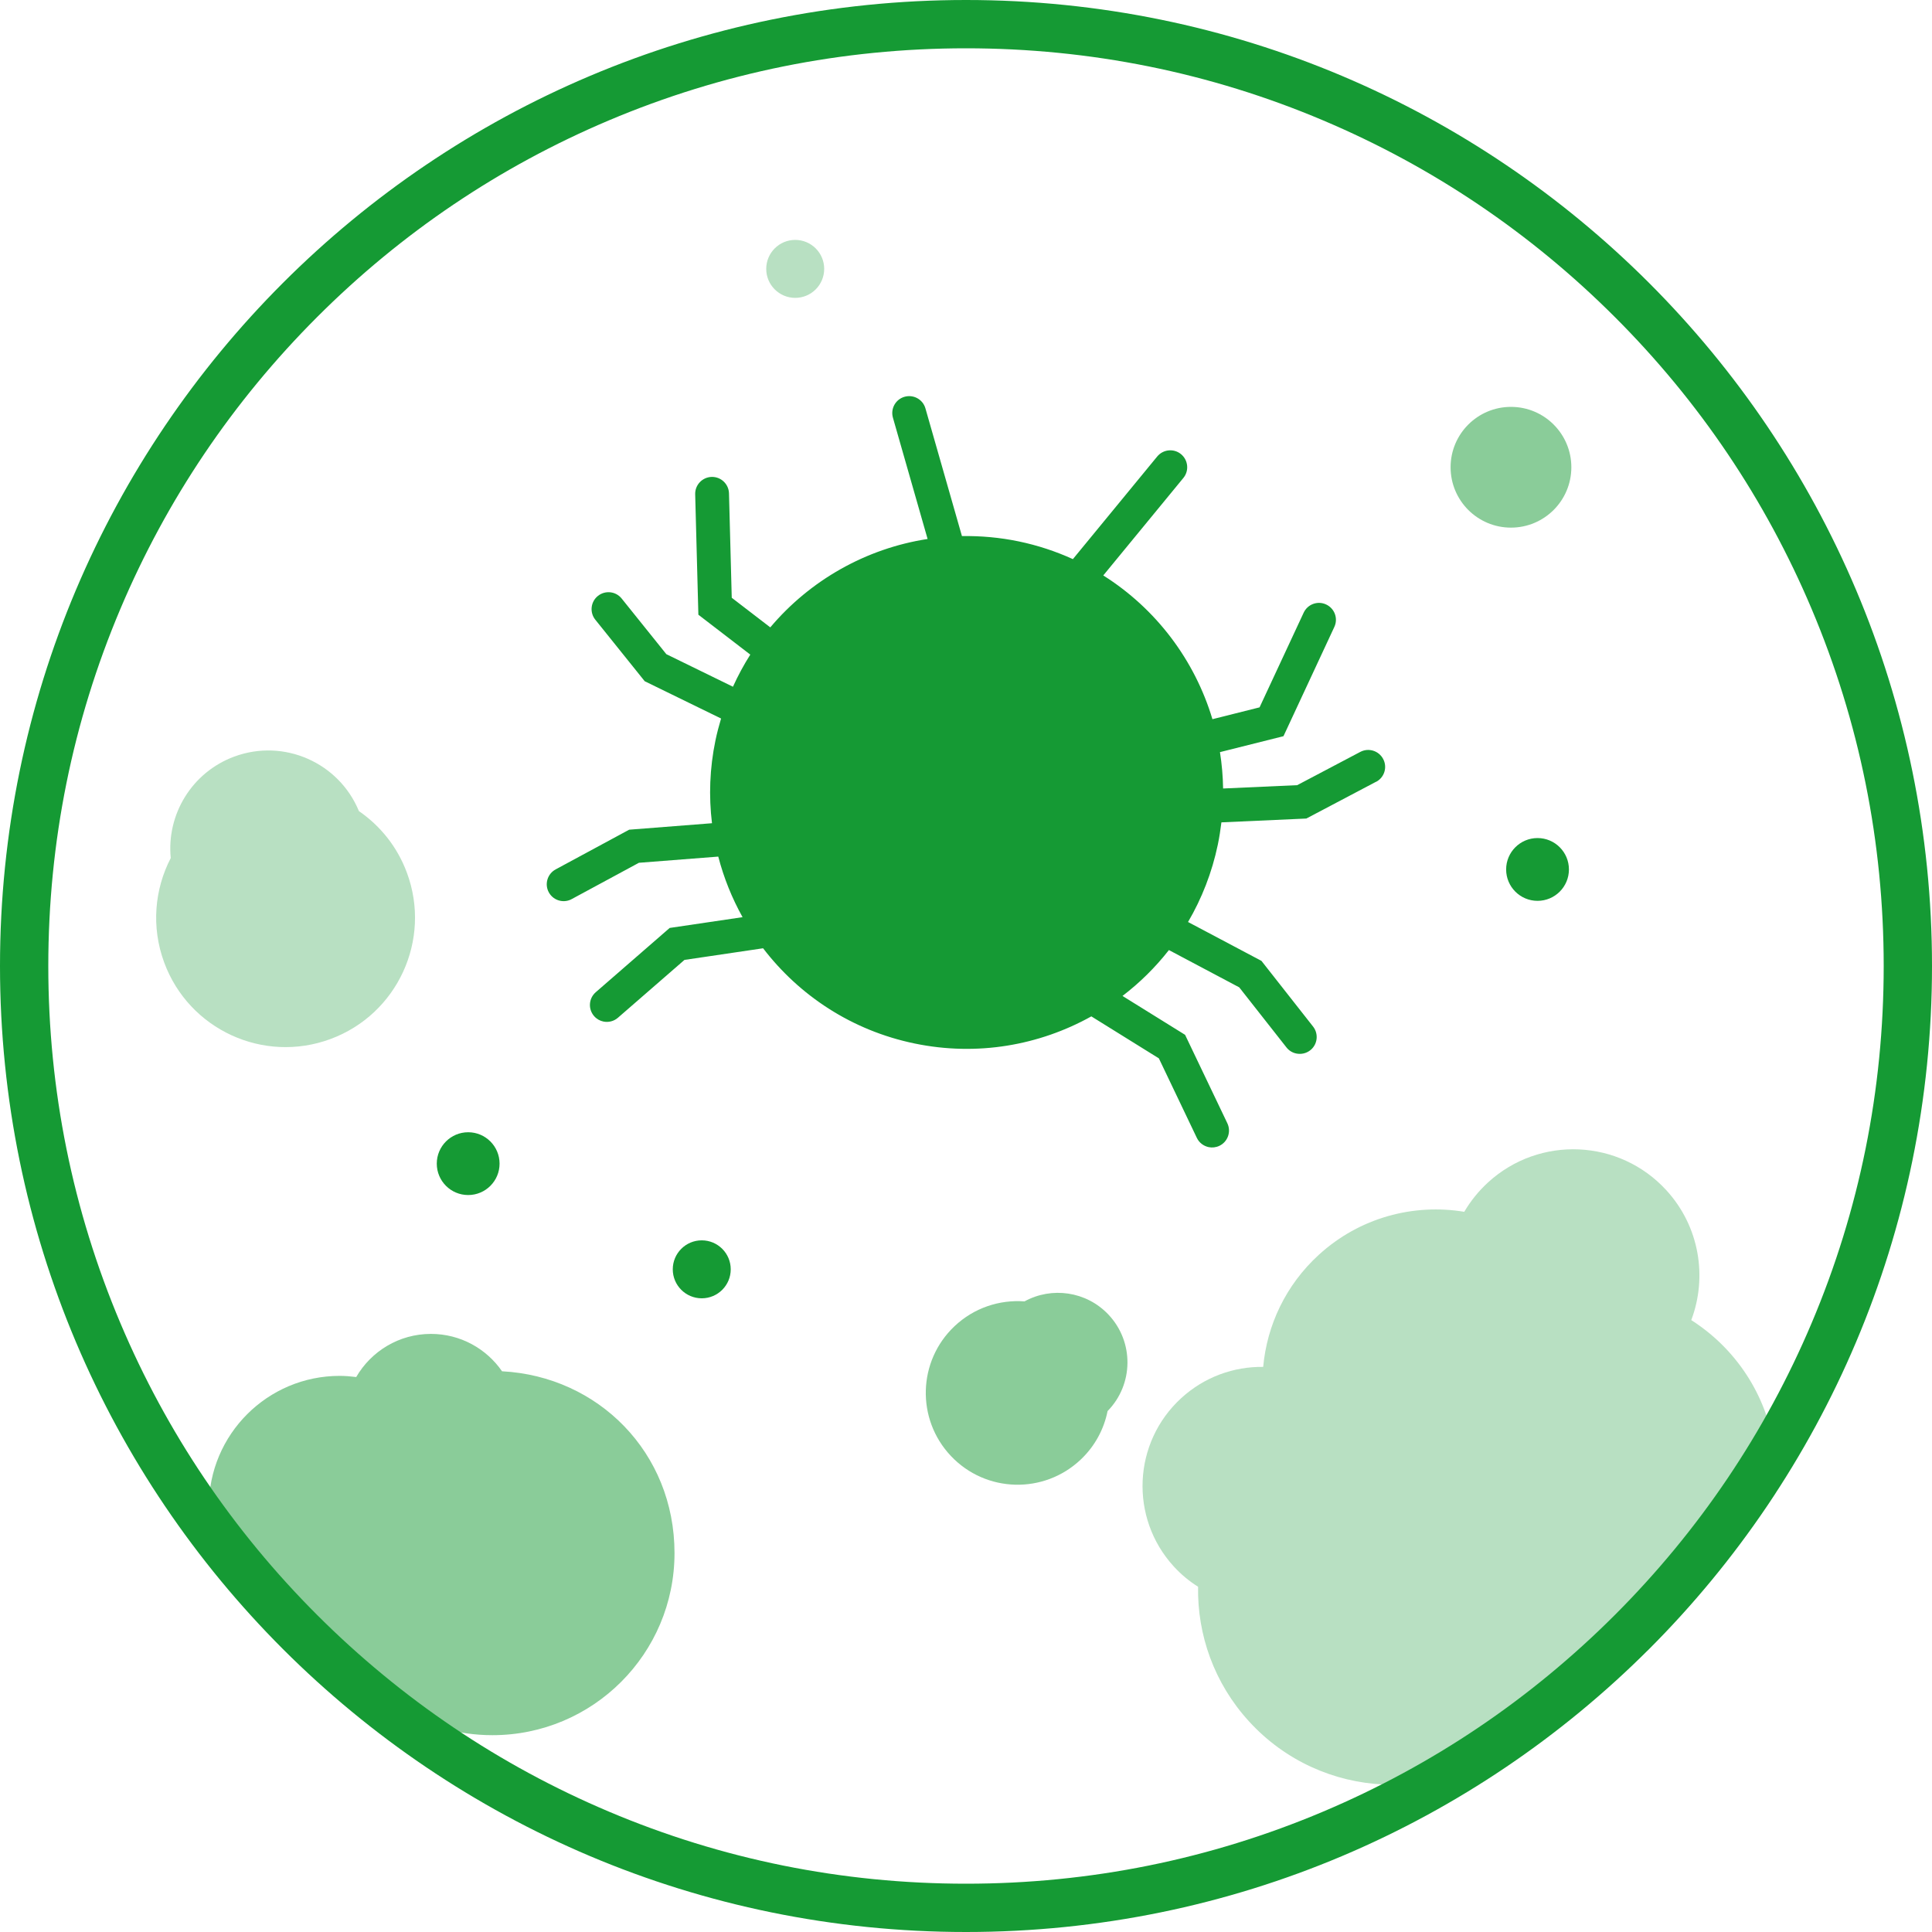 <?xml version="1.0" encoding="UTF-8"?><svg id="ec" xmlns="http://www.w3.org/2000/svg" viewBox="0 0 400 400"><defs><style>.ib{fill:#159a34;}.ic{fill:#8acc99;}.id{fill:#b8e0c2;}</style></defs><circle class="id" cx="164.64" cy="55.67" r="6"/><circle class="ic" cx="312.83" cy="96.74" r="12.5"/><circle class="ib" cx="318.33" cy="180.01" r="6.5"/><circle class="ib" cx="145.29" cy="262.8" r="6"/><path class="ic" d="M103.95,283.92c-3.23-4.68-8.62-7.75-14.73-7.75-6.61,0-12.38,3.6-15.47,8.93-1.12-.14-2.26-.24-3.42-.24-14.96,0-27.09,12.13-27.09,27.09s11.16,26.06,25.27,27c6.29,12.06,18.9,20.3,33.44,20.3,20.82,0,37.7-16.88,37.7-37.7s-15.8-36.59-35.68-37.64Z"/><path class="ic" d="M212.13,269.44c-5.16-.39-10.46,1.31-14.51,5.14-7.63,7.21-7.96,19.24-.74,26.87,7.21,7.63,19.24,7.96,26.87.74,2.96-2.8,4.82-6.33,5.56-10.04,5.4-5.5,5.52-14.33.18-19.98-4.59-4.85-11.76-5.81-17.36-2.74Z"/><path class="id" d="M35.36,177.63c-3.36,6.47-4.09,14.28-1.36,21.66,5.13,13.88,20.55,20.97,34.42,15.83,13.88-5.13,20.97-20.55,15.83-34.42-1.99-5.39-5.54-9.74-9.94-12.77-4.14-10.04-15.52-15.09-25.8-11.29-8.84,3.27-14.04,12.04-13.16,20.99Z"/><path class="id" d="M357.82,279.75c-2.31-2.53-4.9-4.67-7.66-6.44,3.36-8.91,1.72-19.35-5.14-26.86-9.73-10.65-26.25-11.4-36.91-1.67-2,1.83-3.65,3.89-4.95,6.11-10.49-1.74-21.64,1.17-30.1,8.89-6.88,6.28-10.75,14.62-11.53,23.22-6.05-.08-12.14,2.05-16.95,6.45-10.06,9.19-10.76,24.79-1.58,34.85,1.52,1.67,3.22,3.07,5.05,4.22-.17,9.94,3.31,19.96,10.54,27.87,15.01,16.43,40.5,17.58,56.93,2.57,4.9-4.48,8.44-9.88,10.6-15.71,5.03.48,10.15-.05,15.03-1.58,9.89-9.86,18.75-20.75,26.42-32.49,1.03-10.38-2.17-21.13-9.76-29.44Z"/><circle class="ib" cx="96.93" cy="240.92" r="6.5"/><path class="ib" d="M284.91,161.87c1.71-.9,2.37-3.02,1.46-4.73-.9-1.71-3.02-2.37-4.73-1.47l-13.07,6.89-15.34.69c-.04-2.54-.26-5.06-.65-7.53l13.15-3.3,10.53-22.62c.82-1.75.06-3.83-1.7-4.65-1.75-.82-3.83-.06-4.65,1.7l-9.13,19.6-9.76,2.45c-3.66-12.23-11.67-22.88-22.6-29.76l16.58-20.18c1.23-1.49,1.01-3.7-.48-4.93-1.49-1.23-3.7-1.01-4.93.48l-17.46,21.25c-3.52-1.6-7.27-2.85-11.22-3.67s-7.88-1.16-11.75-1.1l-7.56-26.44c-.53-1.86-2.47-2.93-4.33-2.4-1.86.53-2.93,2.47-2.4,4.33l7.18,25.11c-12.76,1.96-24.34,8.54-32.57,18.3l-7.98-6.13-.57-21.61c-.05-1.93-1.66-3.46-3.59-3.41-1.93.05-3.46,1.66-3.41,3.59l.66,24.94,10.75,8.26c-1.34,2.11-2.54,4.33-3.59,6.65l-13.79-6.74-9.25-11.52c-1.21-1.51-3.41-1.75-4.92-.54-1.51,1.21-1.75,3.41-.54,4.92l10.23,12.74,15.81,7.72c-.44,1.48-.84,2.98-1.16,4.52-1.21,5.81-1.4,11.58-.72,17.16l-17.15,1.34-15.22,8.22c-1.7.92-2.34,3.04-1.42,4.74.51.94,1.39,1.56,2.37,1.76.78.16,1.62.06,2.37-.35l13.92-7.52,16.43-1.28c1.14,4.4,2.84,8.61,5.03,12.54l-15.09,2.23-15.31,13.31c-1.46,1.27-1.61,3.48-.34,4.94.52.6,1.2.98,1.93,1.13,1.03.21,2.15-.04,3.01-.79l13.77-11.97,16.28-2.41c7.48,9.77,18.36,17.02,31.35,19.71,12.99,2.7,25.86.38,36.61-5.61l13.98,8.69,7.86,16.46c.49,1.03,1.42,1.7,2.45,1.92.72.15,1.5.07,2.22-.27,1.74-.83,2.48-2.92,1.65-4.67l-8.75-18.31-12.96-8.05c3.57-2.73,6.81-5.92,9.61-9.5l14.56,7.72,9.78,12.44c.53.68,1.26,1.1,2.04,1.26.98.2,2.03-.01,2.88-.67,1.52-1.19,1.78-3.39.59-4.91l-10.69-13.6-15.2-8.05c2.84-4.85,4.96-10.23,6.17-16.03.32-1.54.55-3.07.74-4.6l17.58-.79,14.45-7.62Z"/><path class="ib" d="M200,10c25.65,0,50.54,5.02,73.95,14.93,22.62,9.57,42.94,23.27,60.4,40.72s31.15,37.77,40.72,60.4c9.9,23.42,14.93,48.3,14.93,73.95s-5.02,50.54-14.93,73.95c-9.57,22.62-23.27,42.94-40.72,60.4-17.45,17.45-37.77,31.15-60.4,40.72-23.42,9.9-48.3,14.93-73.95,14.93s-50.54-5.02-73.95-14.93c-22.62-9.57-42.94-23.27-60.4-40.72s-31.15-37.77-40.72-60.4c-9.9-23.42-14.93-48.3-14.93-73.95s5.02-50.54,14.93-73.95c9.57-22.62,23.27-42.94,40.72-60.4,17.45-17.45,37.77-31.15,60.4-40.72,23.42-9.9,48.3-14.93,73.95-14.93M200,0C89.54,0,0,89.54,0,200s89.54,200,200,200,200-89.54,200-200S310.46,0,200,0h0Z"/></svg>